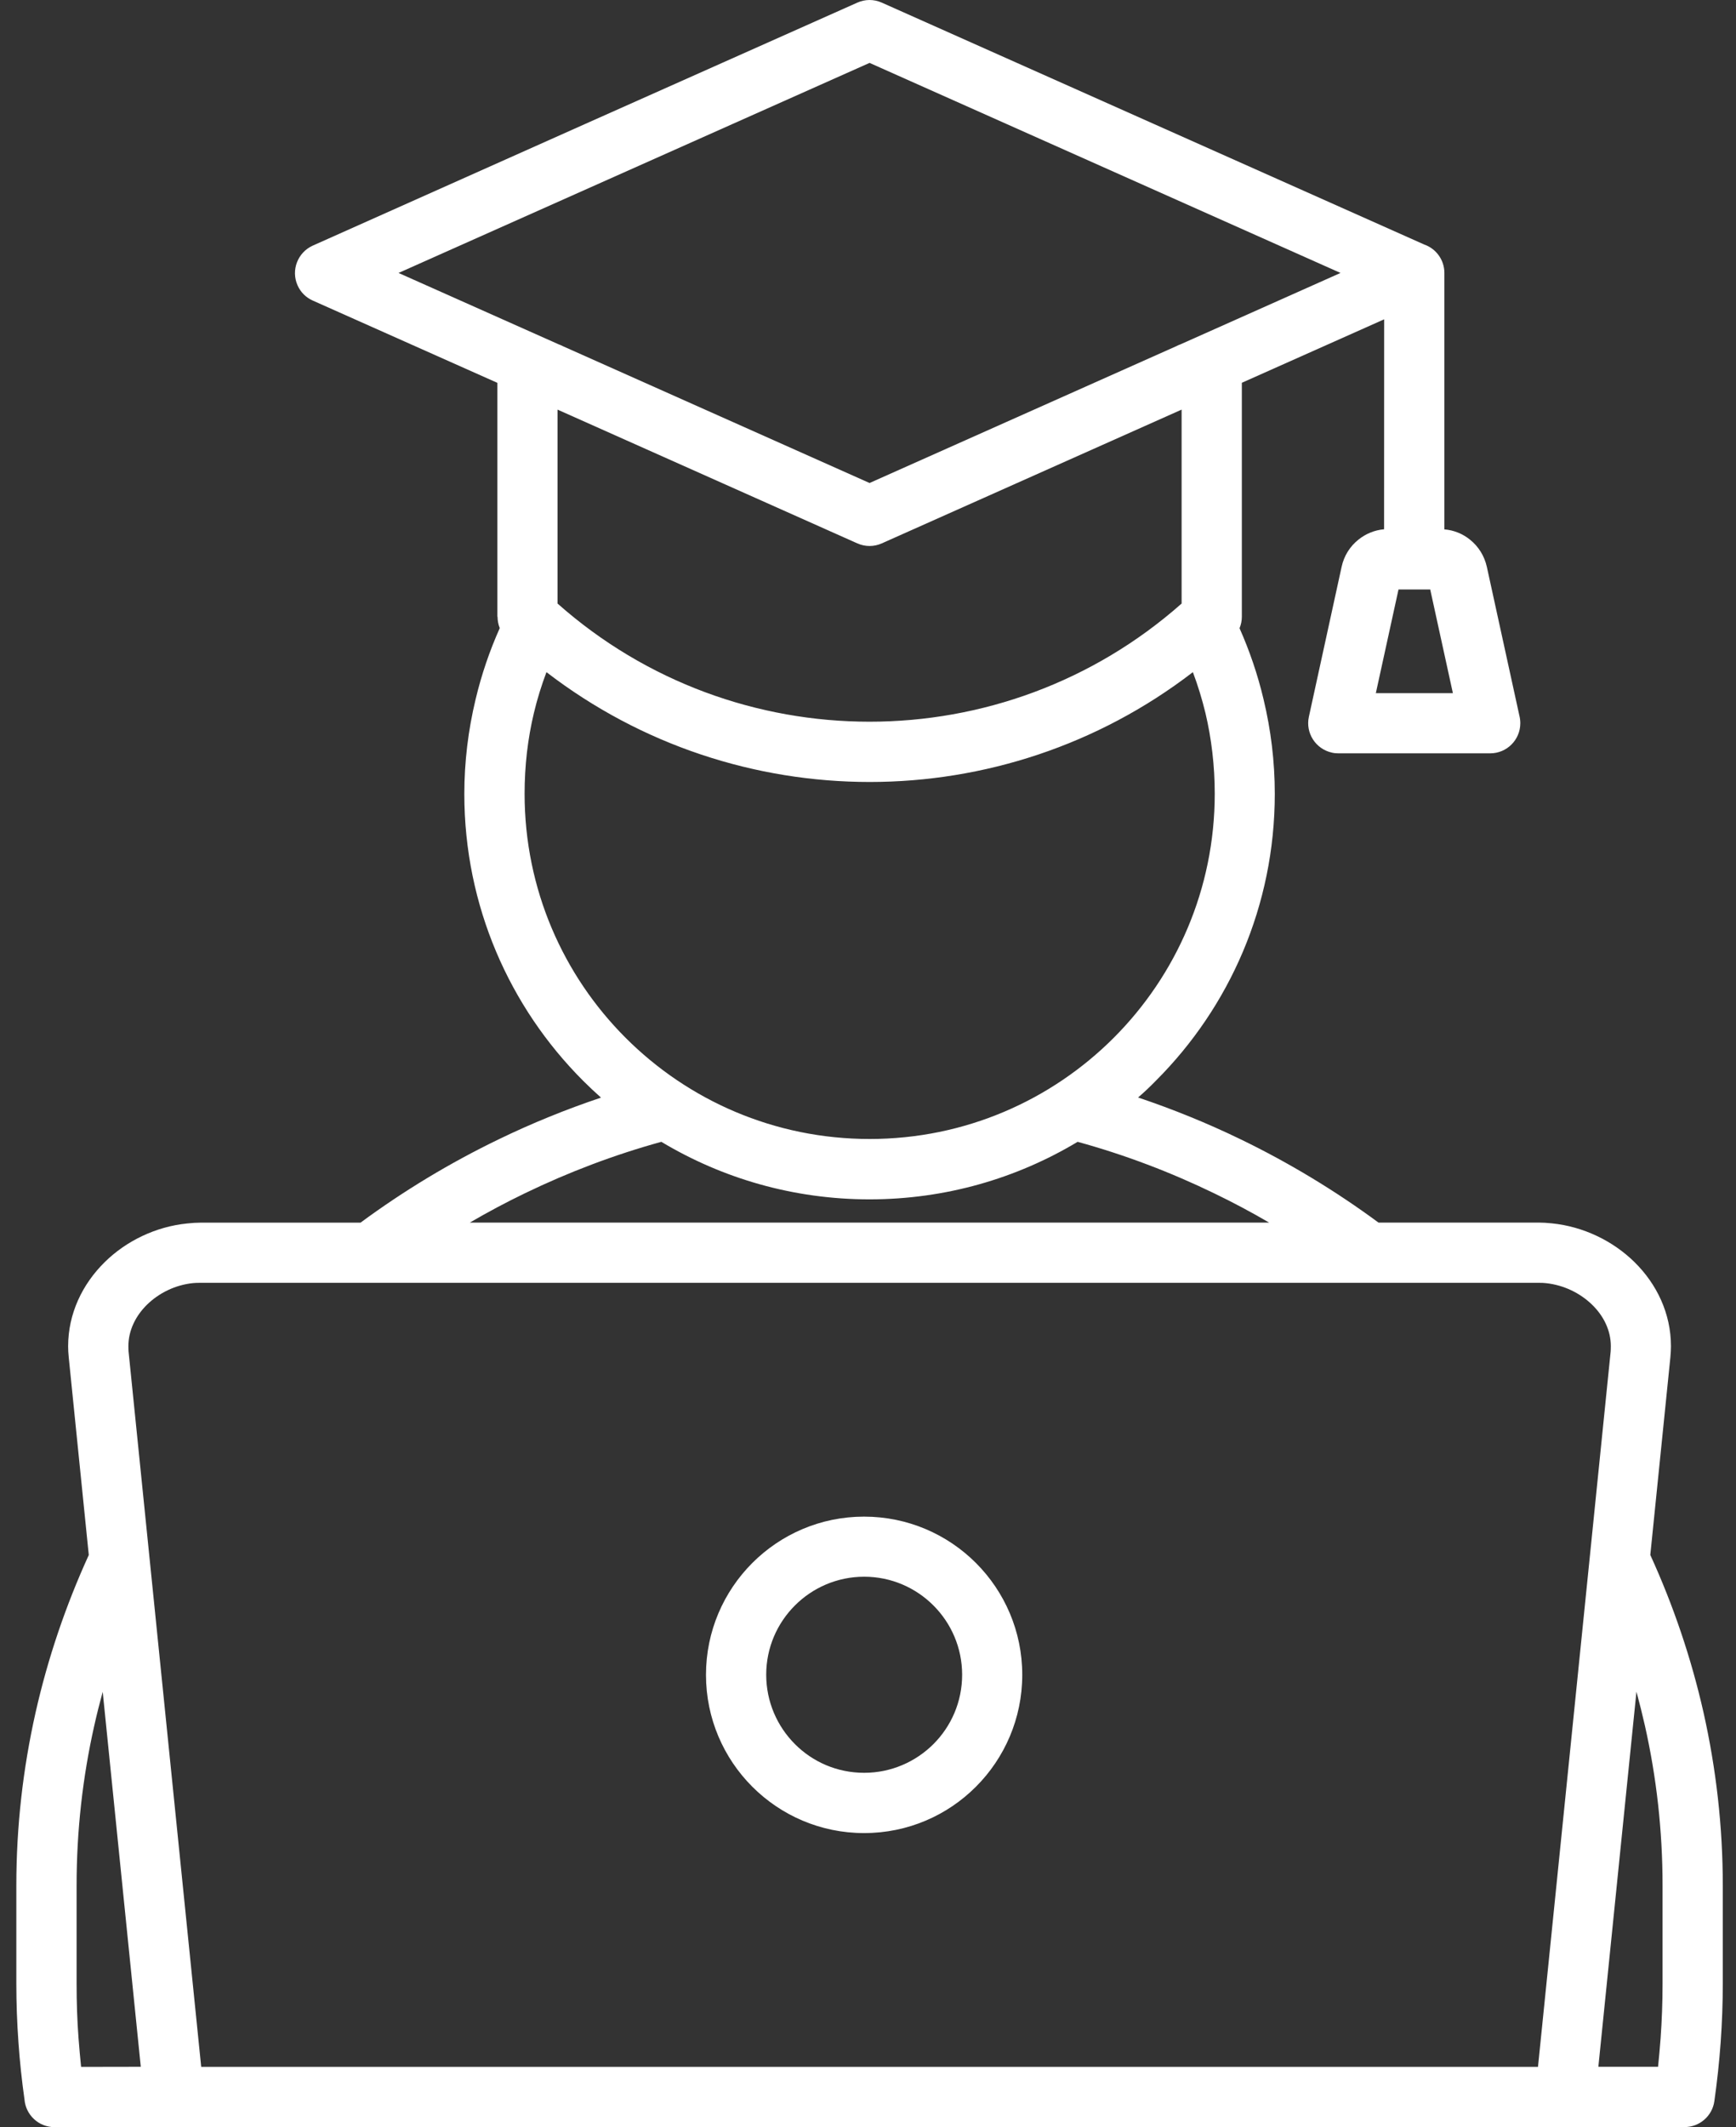 <svg width="49" height="60" viewBox="0 0 49 60" fill="none" xmlns="http://www.w3.org/2000/svg">
<rect x="0" y="0" width="49" height="60" fill="#333333" stroke="none"/>
<path fill-rule="evenodd" clip-rule="evenodd" d="M32.124 30.957C33.116 31.29 34.079 31.682 35.009 32.132C36.384 32.797 37.691 33.587 38.909 34.485H43.429C43.539 34.485 43.666 34.492 43.806 34.507C44.691 34.597 45.524 35 46.132 35.597C46.764 36.217 47.164 37.05 47.164 37.972C47.164 38.062 47.159 38.167 47.147 38.292L46.581 43.86C47.229 45.277 47.736 46.767 48.084 48.307C48.439 49.89 48.627 51.52 48.627 53.18V55.953C48.627 56.498 48.607 57.05 48.567 57.61C48.527 58.165 48.467 58.718 48.389 59.267C48.329 59.693 47.964 59.998 47.549 59.998V60H1.538C1.091 60 0.726 59.655 0.691 59.218C0.616 58.685 0.558 58.15 0.521 57.612C0.481 57.055 0.461 56.5 0.461 55.955V53.182C0.461 51.52 0.648 49.89 1.003 48.31C1.351 46.767 1.858 45.28 2.506 43.862L1.941 38.295C1.928 38.172 1.923 38.065 1.923 37.975C1.923 37.052 2.326 36.22 2.956 35.6C3.564 35.002 4.394 34.6 5.281 34.51C5.421 34.495 5.549 34.487 5.659 34.487H10.176C11.393 33.59 12.701 32.8 14.079 32.135C15.009 31.685 15.974 31.292 16.964 30.96C16.789 30.805 16.619 30.645 16.456 30.482C14.386 28.412 13.106 25.552 13.106 22.395C13.106 21.487 13.216 20.592 13.424 19.727C13.591 19.024 13.821 18.355 14.106 17.717C14.064 17.614 14.044 17.505 14.044 17.397H14.039V10.799L8.826 8.477C8.641 8.394 8.486 8.247 8.399 8.049C8.209 7.622 8.401 7.122 8.826 6.929L16.511 3.499L24.199 0.074C24.412 -0.021 24.662 -0.028 24.889 0.074L40.199 6.897C40.532 7.012 40.769 7.329 40.769 7.699V14.932C41.039 14.954 41.292 15.059 41.494 15.224C41.729 15.412 41.897 15.677 41.967 15.987L42.884 20.179C42.902 20.249 42.912 20.324 42.912 20.399C42.912 20.869 42.532 21.249 42.062 21.249H37.774C37.714 21.249 37.654 21.244 37.594 21.229C37.137 21.129 36.844 20.677 36.944 20.219L37.869 15.984C37.937 15.674 38.107 15.409 38.342 15.222C38.547 15.057 38.797 14.952 39.067 14.929L39.069 9.007L35.052 10.797V17.395C35.052 17.51 35.029 17.62 34.987 17.72C35.269 18.355 35.499 19.025 35.664 19.722C35.872 20.587 35.982 21.48 35.982 22.39C35.982 25.547 34.702 28.407 32.632 30.477C32.469 30.645 32.299 30.805 32.124 30.957ZM40.369 16.627H39.474L38.834 19.552H41.009L40.369 16.627ZM15.767 9.712C15.812 9.727 15.854 9.747 15.897 9.769L24.544 13.624L33.192 9.769C33.235 9.747 33.277 9.727 33.322 9.712L37.837 7.699L24.544 1.774L11.249 7.699L15.767 9.712ZM15.737 11.554V17.024C18.247 19.247 21.394 20.357 24.544 20.357C27.695 20.357 30.842 19.244 33.352 17.024V11.554L24.889 15.327C24.677 15.422 24.427 15.429 24.199 15.327L15.737 11.554ZM15.424 18.959C15.282 19.337 15.162 19.722 15.069 20.114C14.897 20.834 14.807 21.597 14.807 22.389C14.807 25.079 15.897 27.514 17.659 29.274C19.422 31.037 21.857 32.127 24.547 32.127C27.237 32.127 29.672 31.037 31.435 29.274C33.197 27.512 34.287 25.077 34.287 22.389C34.287 21.597 34.195 20.834 34.025 20.114C33.93 19.722 33.812 19.337 33.67 18.959C30.985 21.024 27.765 22.057 24.549 22.057C21.329 22.057 18.11 21.024 15.424 18.959ZM24.392 50.005C25.154 50.005 25.847 49.694 26.347 49.195C26.847 48.695 27.157 48.005 27.157 47.239C27.157 46.477 26.847 45.785 26.347 45.285C25.847 44.785 25.157 44.474 24.392 44.474C23.629 44.474 22.937 44.785 22.437 45.285C21.937 45.785 21.627 46.474 21.627 47.239C21.627 48.002 21.937 48.694 22.437 49.195C22.937 49.697 23.627 50.005 24.392 50.005ZM27.547 50.397C28.354 49.59 28.854 48.472 28.854 47.242C28.854 46.01 28.354 44.895 27.547 44.087C26.739 43.279 25.622 42.779 24.389 42.779C23.157 42.779 22.042 43.279 21.234 44.087C20.427 44.895 19.927 46.01 19.927 47.242C19.927 48.474 20.427 49.59 21.234 50.397C22.042 51.205 23.159 51.705 24.389 51.705C25.624 51.705 26.739 51.207 27.547 50.397ZM35.822 34.485C35.317 34.19 34.8 33.915 34.272 33.66C33.037 33.062 31.747 32.572 30.417 32.207C28.7 33.237 26.69 33.83 24.542 33.83C22.395 33.83 20.384 33.237 18.667 32.207C17.34 32.572 16.049 33.062 14.812 33.66C14.284 33.915 13.767 34.19 13.262 34.485H35.822ZM46.19 47.717L45.115 58.297H46.8C46.827 58.03 46.852 57.762 46.872 57.492C46.907 56.995 46.927 56.482 46.927 55.955V53.182C46.927 51.632 46.755 50.127 46.43 48.68C46.357 48.357 46.277 48.037 46.19 47.717ZM3.974 58.3L2.899 47.72C2.812 48.037 2.732 48.357 2.659 48.682C2.334 50.127 2.162 51.635 2.162 53.185V55.958C2.162 56.485 2.179 57 2.217 57.495C2.237 57.765 2.262 58.035 2.289 58.3L3.974 58.297L3.974 58.3ZM43.432 36.184H5.659C5.571 36.184 5.501 36.187 5.449 36.192C4.954 36.242 4.489 36.467 4.146 36.804C3.829 37.117 3.624 37.527 3.624 37.969C3.624 38.037 3.626 38.087 3.629 38.124L5.679 58.299H43.411L45.462 38.124C45.464 38.09 45.467 38.037 45.467 37.972C45.467 37.527 45.264 37.12 44.944 36.807C44.602 36.472 44.136 36.247 43.641 36.194C43.586 36.187 43.517 36.184 43.432 36.184Z" fill="white"/>
</svg>
